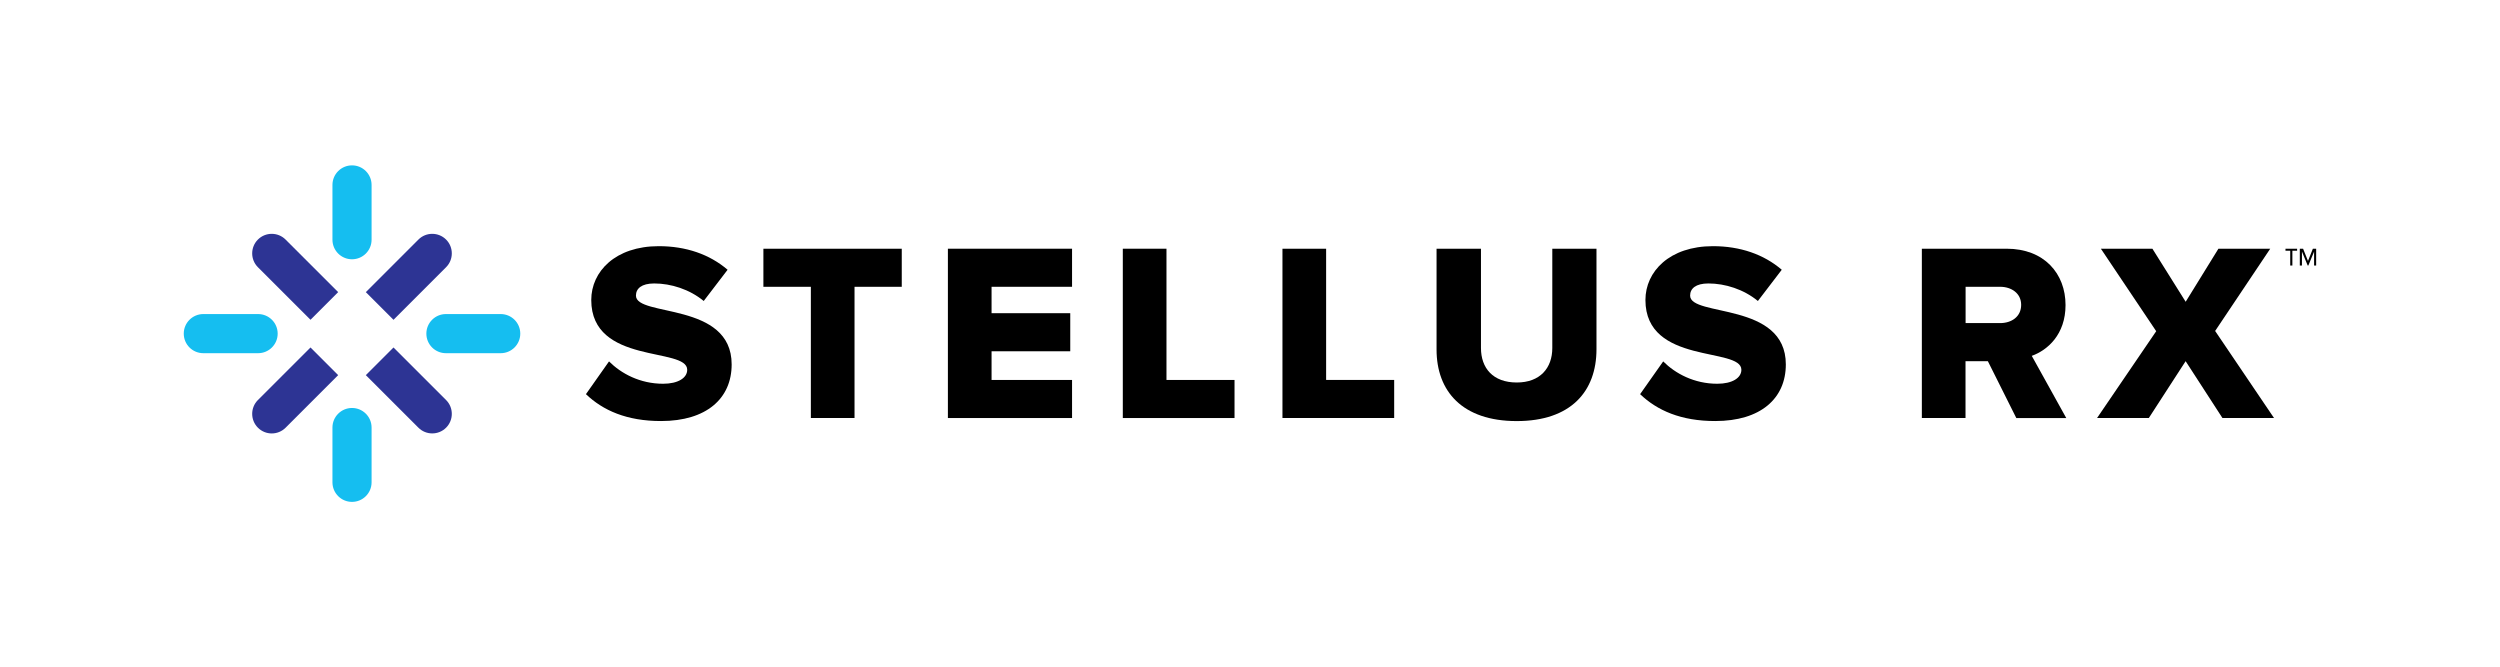 <?xml version="1.0" encoding="utf-8"?>
<!-- Generator: Adobe Illustrator 25.3.1, SVG Export Plug-In . SVG Version: 6.00 Build 0)  -->
<svg version="1.1" id="Layer_1" xmlns="http://www.w3.org/2000/svg" xmlns:xlink="http://www.w3.org/1999/xlink" x="0px" y="0px"
	 viewBox="0 0 638.89 170.52" style="enable-background:new 0 0 638.89 170.52;" xml:space="preserve">
<style type="text/css">
	.st0{fill:#15BEF0;}
	.st1{fill:#2D3494;}
</style>
<g>
	<g>
		<g>
			<path d="M585.83,64.07v3.79h-0.55v-3.79h-1.21v-0.51h2.97v0.51H585.83z M591.38,67.86V64.3l-1.47,3.56h-0.16l-1.47-3.56v3.56
				h-0.55v-4.3h0.84l1.25,3.13l1.25-3.13h0.84v4.3H591.38z"/>
		</g>
		<g>
			<path d="M149.74,100.73l5.9-8.37c3.11,3.11,7.92,5.71,13.82,5.71c3.83,0,6.16-1.49,6.16-3.57c0-5.9-24.52-1.17-24.52-17.84
				c0-7.27,6.16-13.75,17.26-13.75c6.94,0,12.98,2.08,17.58,6.03l-6.1,7.98c-3.63-2.99-8.37-4.48-12.65-4.48
				c-3.24,0-4.67,1.3-4.67,3.11c0,5.51,24.46,1.49,24.46,17.58c0,8.69-6.42,14.47-18.04,14.47
				C160.19,107.61,154.09,104.89,149.74,100.73z"/>
			<path d="M207.22,106.83V73.29h-12.13v-9.73h35.36v9.73h-12.07v33.54H207.22z"/>
			<path d="M242.24,106.83V63.56h31.73v9.73H253.4v6.75h20.11v9.73H253.4v7.33h20.57v9.73H242.24z"/>
			<path d="M286.94,106.83V63.56h11.16V97.1h17.39v9.73H286.94z"/>
			<path d="M327.74,106.83V63.56h11.16V97.1h17.39v9.73H327.74z"/>
			<path d="M367.12,89.32V63.56h11.35v25.37c0,5.13,3.05,8.82,9.15,8.82c5.97,0,9.08-3.7,9.08-8.82V63.56h11.29v25.69
				c0,10.77-6.55,18.36-20.37,18.36C373.67,107.61,367.12,99.96,367.12,89.32z"/>
			<path d="M419.14,100.73l5.9-8.37c3.11,3.11,7.92,5.71,13.82,5.71c3.83,0,6.16-1.49,6.16-3.57c0-5.9-24.52-1.17-24.52-17.84
				c0-7.27,6.16-13.75,17.26-13.75c6.94,0,12.98,2.08,17.58,6.03l-6.1,7.98c-3.63-2.99-8.37-4.48-12.65-4.48
				c-3.24,0-4.67,1.3-4.67,3.11c0,5.51,24.46,1.49,24.46,17.58c0,8.69-6.42,14.47-18.04,14.47
				C429.59,107.61,423.49,104.89,419.14,100.73z"/>
			<path d="M515.28,106.83l-7.27-14.53h-5.71v14.53h-11.16V63.56h21.67c9.6,0,15.05,6.36,15.05,14.4c0,7.53-4.61,11.55-8.63,12.98
				l8.82,15.9H515.28z M516.52,77.9c0-2.92-2.46-4.61-5.38-4.61h-8.82v9.28h8.82C514.05,82.57,516.52,80.95,516.52,77.9z"/>
			<path d="M567.96,106.83l-9.41-14.53l-9.41,14.53h-13.23l15.12-22.19l-14.14-21.08h13.17l8.5,13.56l8.37-13.56h13.24l-14.08,21.02
				l15.05,22.25H567.96z"/>
		</g>
	</g>
</g>
<g>
	<path class="st0" d="M89.96,66.26L89.96,66.26c-2.76,0-5-2.24-5-5v-14c0-2.76,2.24-5,5-5h0c2.76,0,5,2.24,5,5v14
		C94.96,64.02,92.72,66.26,89.96,66.26z"/>
	<g>
		<path class="st1" d="M86.42,74.65l-7.07,7.07L65.91,68.29c-1.95-1.95-1.95-5.12,0-7.07l0,0c1.95-1.95,5.12-1.95,7.07,0
			L86.42,74.65z"/>
		<path class="st1" d="M114,109.3L114,109.3c-1.95,1.95-5.12,1.95-7.07,0L93.49,95.87l7.07-7.07L114,102.23
			C115.95,104.18,115.95,107.35,114,109.3z"/>
		<path class="st1" d="M100.56,81.73l-7.07-7.07l13.44-13.44c1.95-1.95,5.12-1.95,7.07,0l0,0c1.95,1.95,1.95,5.12,0,7.07
			L100.56,81.73z"/>
		<path class="st1" d="M65.91,109.3L65.91,109.3c-1.95-1.95-1.95-5.12,0-7.07L79.35,88.8l7.07,7.07L72.99,109.3
			C71.03,111.26,67.87,111.26,65.91,109.3z"/>
	</g>
	<path class="st0" d="M89.96,128.26L89.96,128.26c-2.76,0-5-2.24-5-5v-14c0-2.76,2.24-5,5-5h0c2.76,0,5,2.24,5,5v14
		C94.96,126.02,92.72,128.26,89.96,128.26z"/>
	<path class="st0" d="M108.96,85.26L108.96,85.26c0-2.76,2.24-5,5-5h14c2.76,0,5,2.24,5,5v0c0,2.76-2.24,5-5,5h-14
		C111.19,90.26,108.96,88.02,108.96,85.26z"/>
	<path class="st0" d="M46.96,85.26L46.96,85.26c0-2.76,2.24-5,5-5h14c2.76,0,5,2.24,5,5v0c0,2.76-2.24,5-5,5h-14
		C49.19,90.26,46.96,88.02,46.96,85.26z"/>
</g>
</svg>

